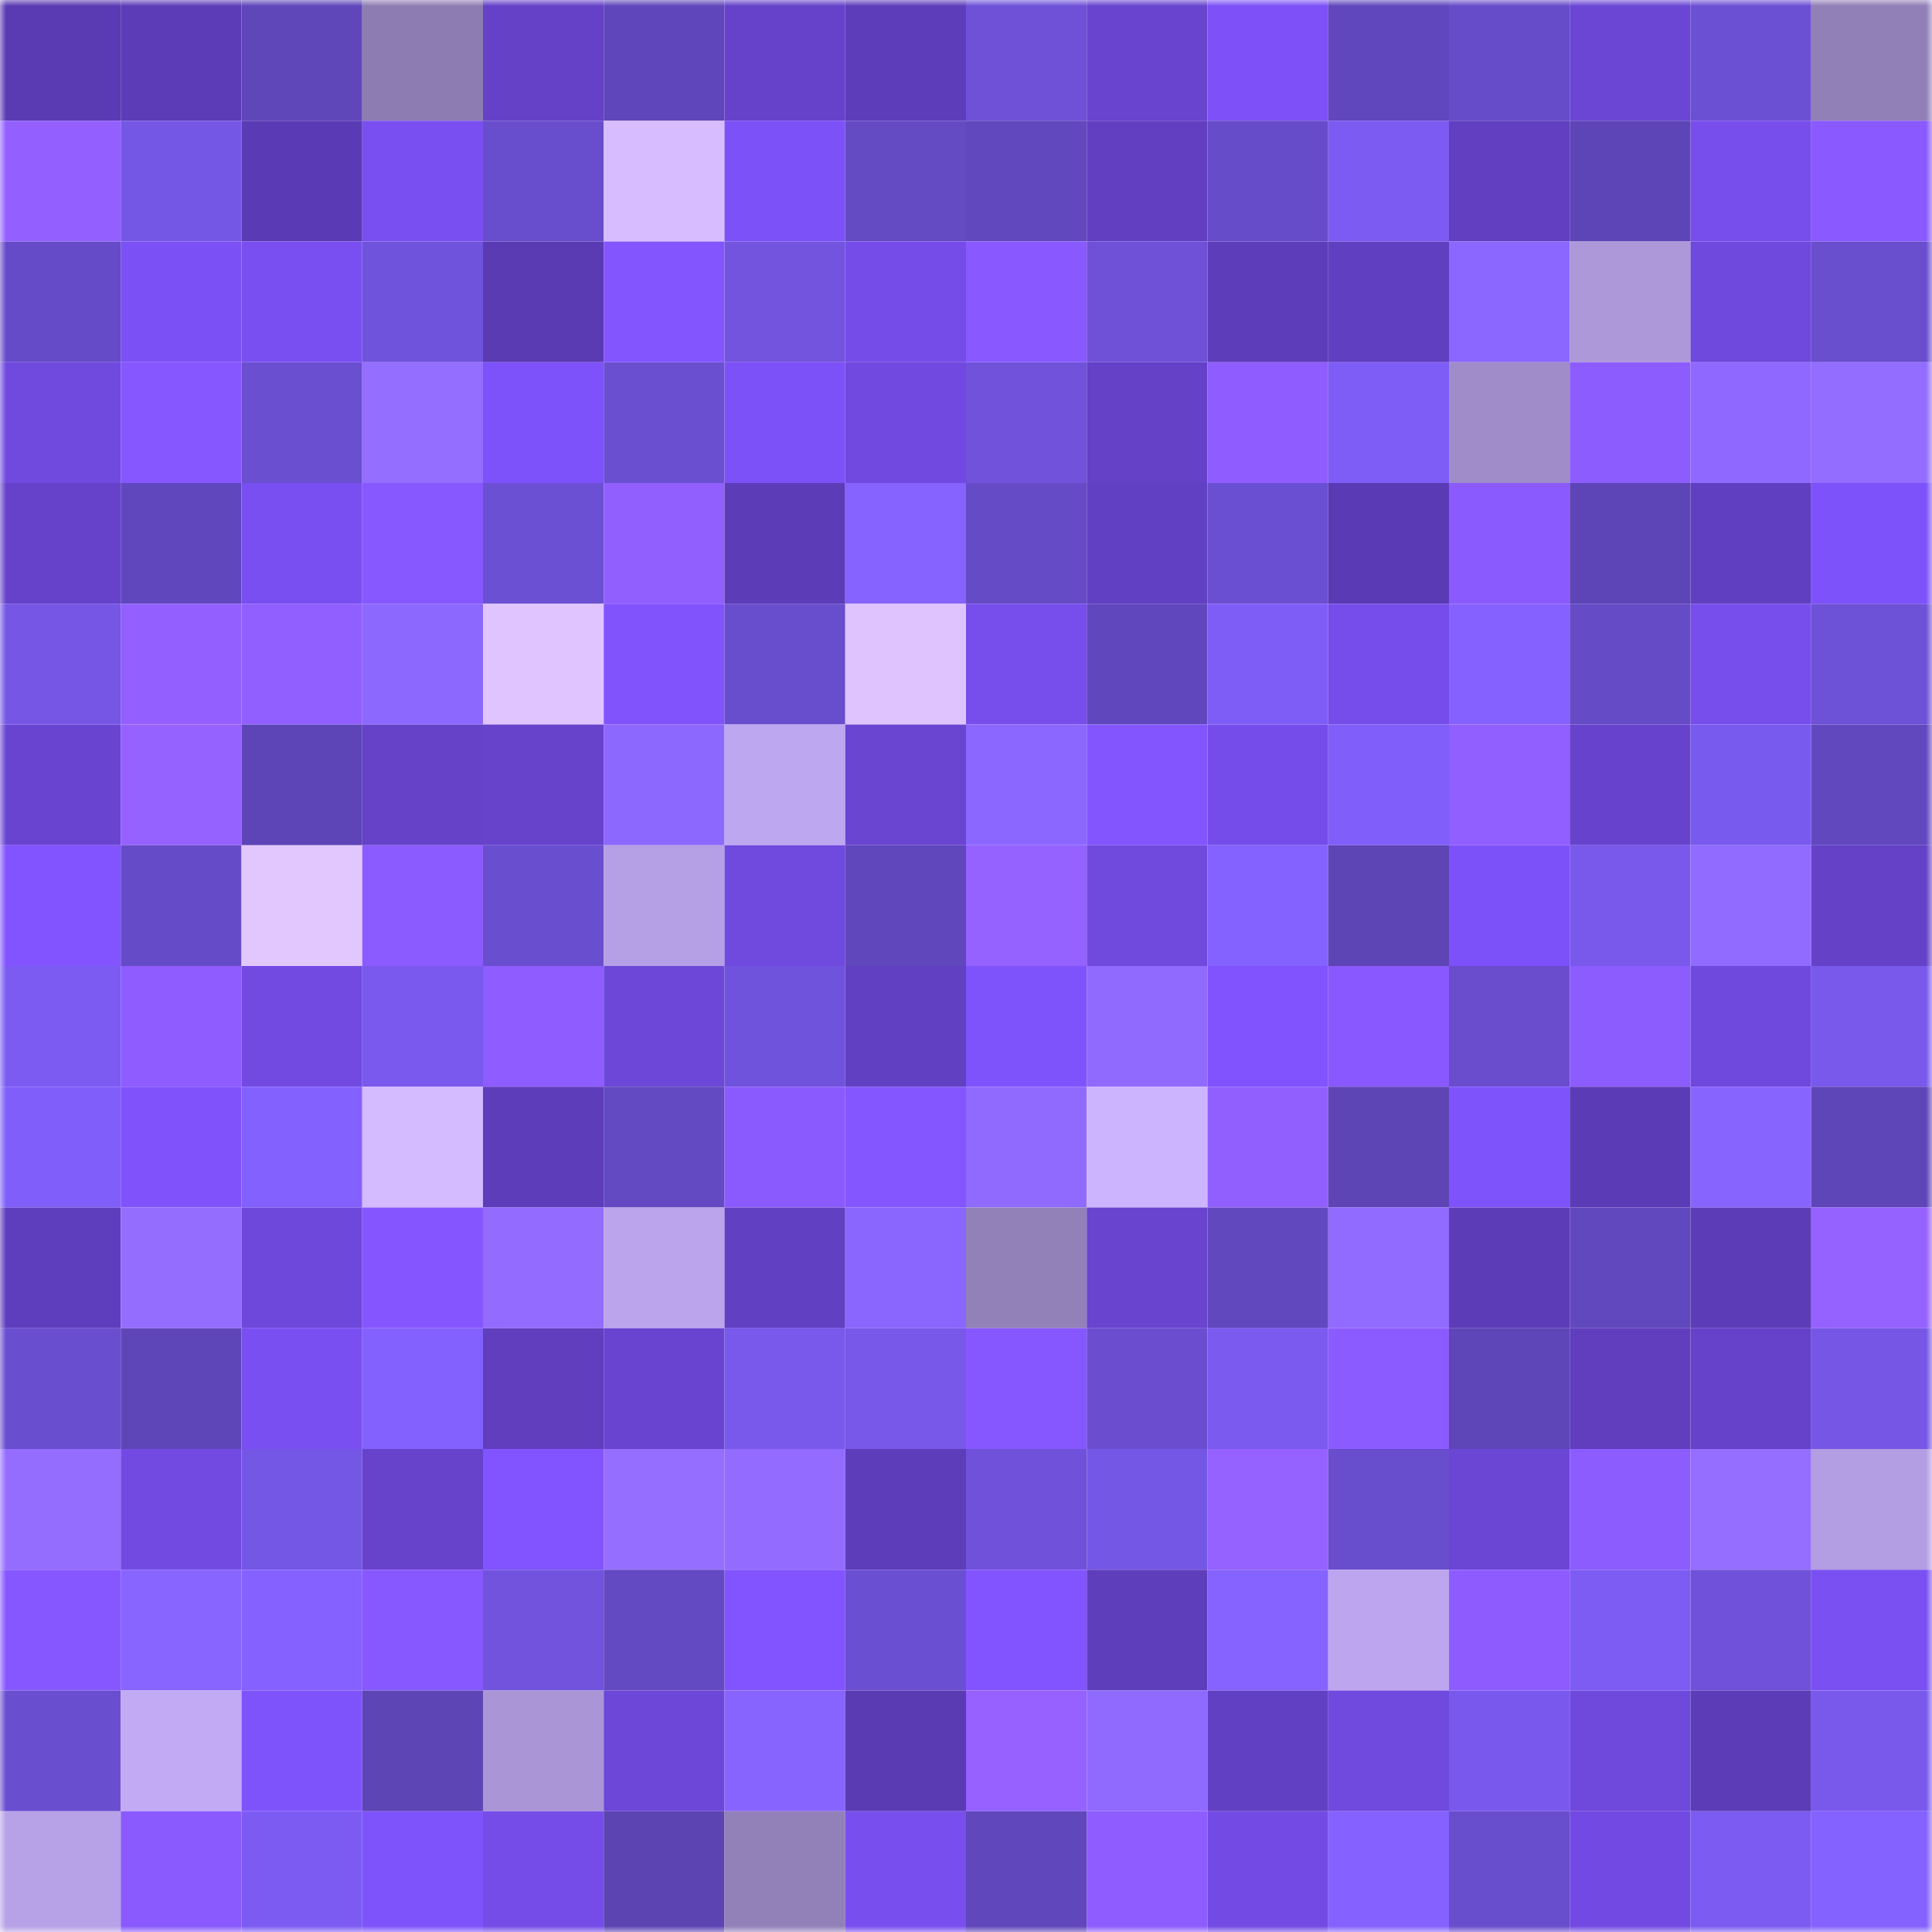 <svg viewBox="0 0 160 160" fill="none" role="img" xmlns="http://www.w3.org/2000/svg" width="240" height="240" name="linea%2C0gwei.linea.eth"><mask id="1074972433" mask-type="alpha" maskUnits="userSpaceOnUse" x="0" y="0" width="160" height="160"><rect width="160" height="160" fill="#FFFFFF"></rect></mask><g mask="url(#1074972433)"><rect x="0" y="0" width="10" height="10" fill="#5a3bb3"></rect><rect x="10" y="0" width="10" height="10" fill="#5d3cb8"></rect><rect x="20" y="0" width="10" height="10" fill="#5f46b9"></rect><rect x="30" y="0" width="10" height="10" fill="#8d7cb2"></rect><rect x="40" y="0" width="10" height="10" fill="#6541c8"></rect><rect x="50" y="0" width="10" height="10" fill="#5f46bb"></rect><rect x="60" y="0" width="10" height="10" fill="#6642ca"></rect><rect x="70" y="0" width="10" height="10" fill="#5e3dbb"></rect><rect x="80" y="0" width="10" height="10" fill="#6e51d7"></rect><rect x="90" y="0" width="10" height="10" fill="#6844cf"></rect><rect x="100" y="0" width="10" height="10" fill="#7d51f7"></rect><rect x="110" y="0" width="10" height="10" fill="#6147be"></rect><rect x="120" y="0" width="10" height="10" fill="#674cc9"></rect><rect x="130" y="0" width="10" height="10" fill="#6b46d4"></rect><rect x="140" y="0" width="10" height="10" fill="#6c50d4"></rect><rect x="150" y="0" width="10" height="10" fill="#917fb7"></rect><rect x="0" y="10" width="10" height="10" fill="#9360ff"></rect><rect x="10" y="10" width="10" height="10" fill="#7557e6"></rect><rect x="20" y="10" width="10" height="10" fill="#5b3bb5"></rect><rect x="30" y="10" width="10" height="10" fill="#7a4ff1"></rect><rect x="40" y="10" width="10" height="10" fill="#684dcd"></rect><rect x="50" y="10" width="10" height="10" fill="#d7bdff"></rect><rect x="60" y="10" width="10" height="10" fill="#7d51f8"></rect><rect x="70" y="10" width="10" height="10" fill="#644ac3"></rect><rect x="80" y="10" width="10" height="10" fill="#6148be"></rect><rect x="90" y="10" width="10" height="10" fill="#613fc0"></rect><rect x="100" y="10" width="10" height="10" fill="#674cc9"></rect><rect x="110" y="10" width="10" height="10" fill="#7c5bf2"></rect><rect x="120" y="10" width="10" height="10" fill="#613fc0"></rect><rect x="130" y="10" width="10" height="10" fill="#5d45b7"></rect><rect x="140" y="10" width="10" height="10" fill="#774dec"></rect><rect x="150" y="10" width="10" height="10" fill="#8a59ff"></rect><rect x="0" y="20" width="10" height="10" fill="#664bc8"></rect><rect x="10" y="20" width="10" height="10" fill="#7b50f4"></rect><rect x="20" y="20" width="10" height="10" fill="#7a4ff2"></rect><rect x="30" y="20" width="10" height="10" fill="#7053dc"></rect><rect x="40" y="20" width="10" height="10" fill="#5a3bb3"></rect><rect x="50" y="20" width="10" height="10" fill="#8355ff"></rect><rect x="60" y="20" width="10" height="10" fill="#7254de"></rect><rect x="70" y="20" width="10" height="10" fill="#754ce8"></rect><rect x="80" y="20" width="10" height="10" fill="#8959ff"></rect><rect x="90" y="20" width="10" height="10" fill="#6e51d7"></rect><rect x="100" y="20" width="10" height="10" fill="#5e3dbb"></rect><rect x="110" y="20" width="10" height="10" fill="#613fc1"></rect><rect x="120" y="20" width="10" height="10" fill="#8c67ff"></rect><rect x="130" y="20" width="10" height="10" fill="#ad98da"></rect><rect x="140" y="20" width="10" height="10" fill="#6f48dd"></rect><rect x="150" y="20" width="10" height="10" fill="#694ece"></rect><rect x="0" y="30" width="10" height="10" fill="#7049df"></rect><rect x="10" y="30" width="10" height="10" fill="#8657ff"></rect><rect x="20" y="30" width="10" height="10" fill="#6b4fd1"></rect><rect x="30" y="30" width="10" height="10" fill="#946eff"></rect><rect x="40" y="30" width="10" height="10" fill="#7e52fa"></rect><rect x="50" y="30" width="10" height="10" fill="#6b4fd1"></rect><rect x="60" y="30" width="10" height="10" fill="#7c51f7"></rect><rect x="70" y="30" width="10" height="10" fill="#7149e0"></rect><rect x="80" y="30" width="10" height="10" fill="#7052db"></rect><rect x="90" y="30" width="10" height="10" fill="#6441c7"></rect><rect x="100" y="30" width="10" height="10" fill="#8e5cff"></rect><rect x="110" y="30" width="10" height="10" fill="#7d5df6"></rect><rect x="120" y="30" width="10" height="10" fill="#9f8cc9"></rect><rect x="130" y="30" width="10" height="10" fill="#8d5cff"></rect><rect x="140" y="30" width="10" height="10" fill="#8f69ff"></rect><rect x="150" y="30" width="10" height="10" fill="#936dff"></rect><rect x="0" y="40" width="10" height="10" fill="#6642cb"></rect><rect x="10" y="40" width="10" height="10" fill="#6047bd"></rect><rect x="20" y="40" width="10" height="10" fill="#7a4ff2"></rect><rect x="30" y="40" width="10" height="10" fill="#8758ff"></rect><rect x="40" y="40" width="10" height="10" fill="#6c50d4"></rect><rect x="50" y="40" width="10" height="10" fill="#925fff"></rect><rect x="60" y="40" width="10" height="10" fill="#5c3cb7"></rect><rect x="70" y="40" width="10" height="10" fill="#8663ff"></rect><rect x="80" y="40" width="10" height="10" fill="#654bc6"></rect><rect x="90" y="40" width="10" height="10" fill="#6240c3"></rect><rect x="100" y="40" width="10" height="10" fill="#6b4fd2"></rect><rect x="110" y="40" width="10" height="10" fill="#5b3bb5"></rect><rect x="120" y="40" width="10" height="10" fill="#8b5aff"></rect><rect x="130" y="40" width="10" height="10" fill="#5d45b7"></rect><rect x="140" y="40" width="10" height="10" fill="#613fc1"></rect><rect x="150" y="40" width="10" height="10" fill="#7e52fa"></rect><rect x="0" y="50" width="10" height="10" fill="#7556e5"></rect><rect x="10" y="50" width="10" height="10" fill="#9360ff"></rect><rect x="20" y="50" width="10" height="10" fill="#915eff"></rect><rect x="30" y="50" width="10" height="10" fill="#8d68ff"></rect><rect x="40" y="50" width="10" height="10" fill="#dfc4ff"></rect><rect x="50" y="50" width="10" height="10" fill="#8053fd"></rect><rect x="60" y="50" width="10" height="10" fill="#684dcc"></rect><rect x="70" y="50" width="10" height="10" fill="#dec3ff"></rect><rect x="80" y="50" width="10" height="10" fill="#774dec"></rect><rect x="90" y="50" width="10" height="10" fill="#6047bd"></rect><rect x="100" y="50" width="10" height="10" fill="#7e5df7"></rect><rect x="110" y="50" width="10" height="10" fill="#764dea"></rect><rect x="120" y="50" width="10" height="10" fill="#8562ff"></rect><rect x="130" y="50" width="10" height="10" fill="#654bc6"></rect><rect x="140" y="50" width="10" height="10" fill="#774dec"></rect><rect x="150" y="50" width="10" height="10" fill="#6d51d6"></rect><rect x="0" y="60" width="10" height="10" fill="#6944d1"></rect><rect x="10" y="60" width="10" height="10" fill="#9561ff"></rect><rect x="20" y="60" width="10" height="10" fill="#5d45b7"></rect><rect x="30" y="60" width="10" height="10" fill="#6542c8"></rect><rect x="40" y="60" width="10" height="10" fill="#6743cc"></rect><rect x="50" y="60" width="10" height="10" fill="#8d68ff"></rect><rect x="60" y="60" width="10" height="10" fill="#bea7f1"></rect><rect x="70" y="60" width="10" height="10" fill="#6a45d1"></rect><rect x="80" y="60" width="10" height="10" fill="#8c67ff"></rect><rect x="90" y="60" width="10" height="10" fill="#8255ff"></rect><rect x="100" y="60" width="10" height="10" fill="#754ce9"></rect><rect x="110" y="60" width="10" height="10" fill="#7f5efa"></rect><rect x="120" y="60" width="10" height="10" fill="#915eff"></rect><rect x="130" y="60" width="10" height="10" fill="#6743cd"></rect><rect x="140" y="60" width="10" height="10" fill="#795aee"></rect><rect x="150" y="60" width="10" height="10" fill="#6248bf"></rect><rect x="0" y="70" width="10" height="10" fill="#8254ff"></rect><rect x="10" y="70" width="10" height="10" fill="#664bc8"></rect><rect x="20" y="70" width="10" height="10" fill="#e2c7ff"></rect><rect x="30" y="70" width="10" height="10" fill="#8c5bff"></rect><rect x="40" y="70" width="10" height="10" fill="#6a4ed0"></rect><rect x="50" y="70" width="10" height="10" fill="#b59fe5"></rect><rect x="60" y="70" width="10" height="10" fill="#7049de"></rect><rect x="70" y="70" width="10" height="10" fill="#6047bc"></rect><rect x="80" y="70" width="10" height="10" fill="#9561ff"></rect><rect x="90" y="70" width="10" height="10" fill="#7049dd"></rect><rect x="100" y="70" width="10" height="10" fill="#8462ff"></rect><rect x="110" y="70" width="10" height="10" fill="#5d45b6"></rect><rect x="120" y="70" width="10" height="10" fill="#7d51f9"></rect><rect x="130" y="70" width="10" height="10" fill="#7859eb"></rect><rect x="140" y="70" width="10" height="10" fill="#916bff"></rect><rect x="150" y="70" width="10" height="10" fill="#6441c6"></rect><rect x="0" y="80" width="10" height="10" fill="#7c5bf2"></rect><rect x="10" y="80" width="10" height="10" fill="#8e5cff"></rect><rect x="20" y="80" width="10" height="10" fill="#724ae2"></rect><rect x="30" y="80" width="10" height="10" fill="#7a5aee"></rect><rect x="40" y="80" width="10" height="10" fill="#8e5cff"></rect><rect x="50" y="80" width="10" height="10" fill="#6d47d8"></rect><rect x="60" y="80" width="10" height="10" fill="#7053dc"></rect><rect x="70" y="80" width="10" height="10" fill="#6240c2"></rect><rect x="80" y="80" width="10" height="10" fill="#7f53fc"></rect><rect x="90" y="80" width="10" height="10" fill="#906aff"></rect><rect x="100" y="80" width="10" height="10" fill="#8053ff"></rect><rect x="110" y="80" width="10" height="10" fill="#8959ff"></rect><rect x="120" y="80" width="10" height="10" fill="#694dcd"></rect><rect x="130" y="80" width="10" height="10" fill="#8d5cff"></rect><rect x="140" y="80" width="10" height="10" fill="#6f48dd"></rect><rect x="150" y="80" width="10" height="10" fill="#7959ec"></rect><rect x="0" y="90" width="10" height="10" fill="#7f5ef9"></rect><rect x="10" y="90" width="10" height="10" fill="#7f52fb"></rect><rect x="20" y="90" width="10" height="10" fill="#8361ff"></rect><rect x="30" y="90" width="10" height="10" fill="#d4baff"></rect><rect x="40" y="90" width="10" height="10" fill="#5e3dbb"></rect><rect x="50" y="90" width="10" height="10" fill="#6349c2"></rect><rect x="60" y="90" width="10" height="10" fill="#8b5aff"></rect><rect x="70" y="90" width="10" height="10" fill="#8456ff"></rect><rect x="80" y="90" width="10" height="10" fill="#906aff"></rect><rect x="90" y="90" width="10" height="10" fill="#cdb4ff"></rect><rect x="100" y="90" width="10" height="10" fill="#925fff"></rect><rect x="110" y="90" width="10" height="10" fill="#5d45b6"></rect><rect x="120" y="90" width="10" height="10" fill="#7f53fc"></rect><rect x="130" y="90" width="10" height="10" fill="#5c3cb6"></rect><rect x="140" y="90" width="10" height="10" fill="#8864ff"></rect><rect x="150" y="90" width="10" height="10" fill="#5e45b8"></rect><rect x="0" y="100" width="10" height="10" fill="#5f3ebd"></rect><rect x="10" y="100" width="10" height="10" fill="#946dff"></rect><rect x="20" y="100" width="10" height="10" fill="#6e48db"></rect><rect x="30" y="100" width="10" height="10" fill="#8556ff"></rect><rect x="40" y="100" width="10" height="10" fill="#936cff"></rect><rect x="50" y="100" width="10" height="10" fill="#bba4ec"></rect><rect x="60" y="100" width="10" height="10" fill="#6240c2"></rect><rect x="70" y="100" width="10" height="10" fill="#8a66ff"></rect><rect x="80" y="100" width="10" height="10" fill="#9281b9"></rect><rect x="90" y="100" width="10" height="10" fill="#6844cf"></rect><rect x="100" y="100" width="10" height="10" fill="#6148bf"></rect><rect x="110" y="100" width="10" height="10" fill="#916bff"></rect><rect x="120" y="100" width="10" height="10" fill="#5d3cb8"></rect><rect x="130" y="100" width="10" height="10" fill="#6148be"></rect><rect x="140" y="100" width="10" height="10" fill="#5d3cb8"></rect><rect x="150" y="100" width="10" height="10" fill="#9561ff"></rect><rect x="0" y="110" width="10" height="10" fill="#6a4ed0"></rect><rect x="10" y="110" width="10" height="10" fill="#5e46b9"></rect><rect x="20" y="110" width="10" height="10" fill="#794ff1"></rect><rect x="30" y="110" width="10" height="10" fill="#8361ff"></rect><rect x="40" y="110" width="10" height="10" fill="#603ebe"></rect><rect x="50" y="110" width="10" height="10" fill="#6944d0"></rect><rect x="60" y="110" width="10" height="10" fill="#7859eb"></rect><rect x="70" y="110" width="10" height="10" fill="#7758e9"></rect><rect x="80" y="110" width="10" height="10" fill="#8657ff"></rect><rect x="90" y="110" width="10" height="10" fill="#6a4ecf"></rect><rect x="100" y="110" width="10" height="10" fill="#7a5aef"></rect><rect x="110" y="110" width="10" height="10" fill="#8c5bff"></rect><rect x="120" y="110" width="10" height="10" fill="#5e45b8"></rect><rect x="130" y="110" width="10" height="10" fill="#603ebe"></rect><rect x="140" y="110" width="10" height="10" fill="#6542c9"></rect><rect x="150" y="110" width="10" height="10" fill="#7556e5"></rect><rect x="0" y="120" width="10" height="10" fill="#946dff"></rect><rect x="10" y="120" width="10" height="10" fill="#724ae1"></rect><rect x="20" y="120" width="10" height="10" fill="#7557e6"></rect><rect x="30" y="120" width="10" height="10" fill="#6743cc"></rect><rect x="40" y="120" width="10" height="10" fill="#8154ff"></rect><rect x="50" y="120" width="10" height="10" fill="#956eff"></rect><rect x="60" y="120" width="10" height="10" fill="#936cff"></rect><rect x="70" y="120" width="10" height="10" fill="#5e3dbb"></rect><rect x="80" y="120" width="10" height="10" fill="#6f52d9"></rect><rect x="90" y="120" width="10" height="10" fill="#7557e6"></rect><rect x="100" y="120" width="10" height="10" fill="#9561ff"></rect><rect x="110" y="120" width="10" height="10" fill="#684dcd"></rect><rect x="120" y="120" width="10" height="10" fill="#6b46d5"></rect><rect x="130" y="120" width="10" height="10" fill="#8d5cff"></rect><rect x="140" y="120" width="10" height="10" fill="#956eff"></rect><rect x="150" y="120" width="10" height="10" fill="#b39de3"></rect><rect x="0" y="130" width="10" height="10" fill="#8657ff"></rect><rect x="10" y="130" width="10" height="10" fill="#8865ff"></rect><rect x="20" y="130" width="10" height="10" fill="#8562ff"></rect><rect x="30" y="130" width="10" height="10" fill="#8758ff"></rect><rect x="40" y="130" width="10" height="10" fill="#7153dd"></rect><rect x="50" y="130" width="10" height="10" fill="#6349c2"></rect><rect x="60" y="130" width="10" height="10" fill="#8254ff"></rect><rect x="70" y="130" width="10" height="10" fill="#6b4fd2"></rect><rect x="80" y="130" width="10" height="10" fill="#8254ff"></rect><rect x="90" y="130" width="10" height="10" fill="#5f3ebc"></rect><rect x="100" y="130" width="10" height="10" fill="#8663ff"></rect><rect x="110" y="130" width="10" height="10" fill="#bda6ef"></rect><rect x="120" y="130" width="10" height="10" fill="#8d5bff"></rect><rect x="130" y="130" width="10" height="10" fill="#7c5cf3"></rect><rect x="140" y="130" width="10" height="10" fill="#6f52d9"></rect><rect x="150" y="130" width="10" height="10" fill="#7a50f3"></rect><rect x="0" y="140" width="10" height="10" fill="#6a4ed0"></rect><rect x="10" y="140" width="10" height="10" fill="#c2aaf5"></rect><rect x="20" y="140" width="10" height="10" fill="#7f53fc"></rect><rect x="30" y="140" width="10" height="10" fill="#5d45b6"></rect><rect x="40" y="140" width="10" height="10" fill="#aa95d7"></rect><rect x="50" y="140" width="10" height="10" fill="#6d47d8"></rect><rect x="60" y="140" width="10" height="10" fill="#8864ff"></rect><rect x="70" y="140" width="10" height="10" fill="#5a3bb3"></rect><rect x="80" y="140" width="10" height="10" fill="#9661ff"></rect><rect x="90" y="140" width="10" height="10" fill="#906aff"></rect><rect x="100" y="140" width="10" height="10" fill="#6240c3"></rect><rect x="110" y="140" width="10" height="10" fill="#7049de"></rect><rect x="120" y="140" width="10" height="10" fill="#7959ed"></rect><rect x="130" y="140" width="10" height="10" fill="#6f48dc"></rect><rect x="140" y="140" width="10" height="10" fill="#5c3cb7"></rect><rect x="150" y="140" width="10" height="10" fill="#7959ec"></rect><rect x="0" y="150" width="10" height="10" fill="#b7a1e7"></rect><rect x="10" y="150" width="10" height="10" fill="#8a5aff"></rect><rect x="20" y="150" width="10" height="10" fill="#7c5bf3"></rect><rect x="30" y="150" width="10" height="10" fill="#7f53fc"></rect><rect x="40" y="150" width="10" height="10" fill="#754ce7"></rect><rect x="50" y="150" width="10" height="10" fill="#5c44b3"></rect><rect x="60" y="150" width="10" height="10" fill="#9280b8"></rect><rect x="70" y="150" width="10" height="10" fill="#794eef"></rect><rect x="80" y="150" width="10" height="10" fill="#6047bb"></rect><rect x="90" y="150" width="10" height="10" fill="#8e5cff"></rect><rect x="100" y="150" width="10" height="10" fill="#734be4"></rect><rect x="110" y="150" width="10" height="10" fill="#8562ff"></rect><rect x="120" y="150" width="10" height="10" fill="#684dcc"></rect><rect x="130" y="150" width="10" height="10" fill="#724ae3"></rect><rect x="140" y="150" width="10" height="10" fill="#7b5bf1"></rect><rect x="150" y="150" width="10" height="10" fill="#8462ff"></rect></g></svg>